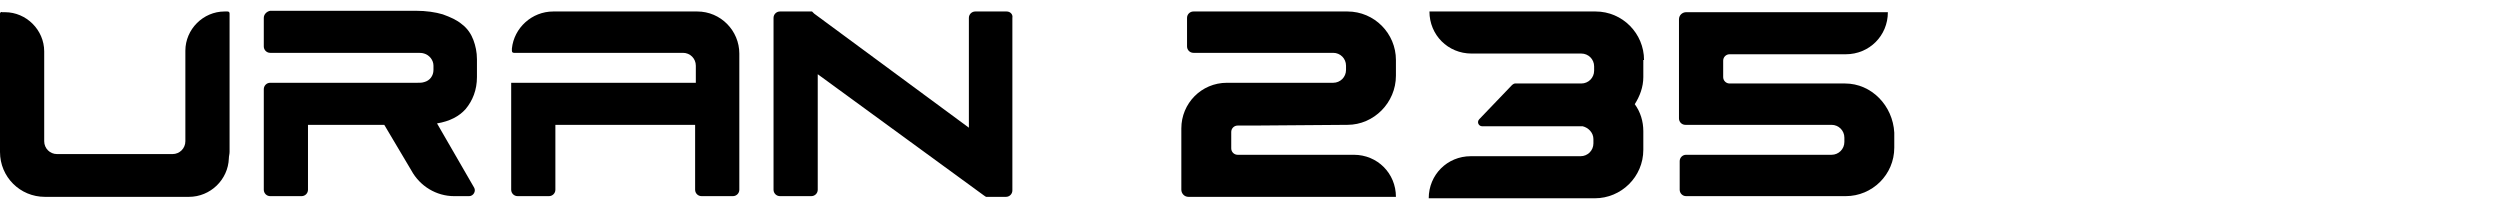 <svg width="232" height="19" viewBox="0 0 232 19" fill="none" xmlns="http://www.w3.org/2000/svg">
<path d="M40.556 11.453C41.747 11.255 42.608 10.792 43.203 10.13C43.865 9.336 44.261 8.344 44.261 7.153V5.499C44.261 4.837 44.129 4.242 43.931 3.713C43.732 3.183 43.401 2.654 42.872 2.257C42.409 1.86 41.814 1.595 41.086 1.331C40.424 1.132 39.564 1 38.572 1H25.075C24.744 1.066 24.48 1.331 24.48 1.662V4.308C24.48 4.639 24.744 4.903 25.075 4.903H28.581H32.154H38.704C38.969 4.903 39.167 4.903 39.366 4.97C39.829 5.102 40.226 5.565 40.226 6.094V6.491C40.226 7.021 39.895 7.484 39.366 7.616C39.167 7.682 38.969 7.682 38.704 7.682H32.154H28.581H25.075C24.744 7.682 24.48 7.947 24.48 8.278V17.606C24.48 17.937 24.744 18.202 25.075 18.202H27.986C28.317 18.202 28.581 17.937 28.581 17.606V11.586H35.661L38.175 15.82C38.969 17.276 40.49 18.202 42.144 18.202H43.534C43.931 18.202 44.195 17.739 43.997 17.408L40.556 11.453Z" fill="black"/>
<path d="M20.841 1.066C18.856 1.066 17.202 2.72 17.202 4.705V13.107C17.202 13.769 16.672 14.298 16.011 14.298H5.293C4.631 14.298 4.102 13.769 4.102 13.107V4.771C4.102 2.786 2.448 1.132 0.463 1.132H0.198C0.066 1.066 0 1.198 0 1.264V1.529V3.712V14.1C0 16.415 1.853 18.268 4.168 18.268H17.533C19.517 18.268 21.171 16.68 21.238 14.695C21.238 14.496 21.304 14.298 21.304 14.1V1.264C21.304 1.132 21.238 1.066 21.105 1.066H20.841Z" fill="black"/>
<path d="M64.705 1.066H62.985H61.397H60.273H58.883H57.428H55.84H54.252H53.657H51.341C49.356 1.066 47.702 2.588 47.504 4.506V4.705C47.504 4.837 47.57 4.903 47.702 4.903H57.825H59.413H63.382C64.044 4.903 64.573 5.433 64.573 6.094V7.682H51.539H47.438V17.606C47.438 17.937 47.702 18.201 48.033 18.201H48.099H50.944C51.275 18.201 51.539 17.937 51.539 17.606V11.585H64.507V17.606C64.507 17.937 64.772 18.201 65.102 18.201H68.013C68.344 18.201 68.609 17.937 68.609 17.606V4.969C68.609 2.852 66.889 1.066 64.705 1.066Z" fill="black"/>
<path d="M93.419 1.066H90.508C90.177 1.066 89.912 1.331 89.912 1.661V11.85L75.555 1.264L75.357 1.066H72.38C72.049 1.066 71.784 1.331 71.784 1.661V17.606C71.784 17.937 72.049 18.201 72.38 18.201H75.291C75.621 18.201 75.886 17.937 75.886 17.606V6.888L91.302 18.135L91.5 18.268H93.353C93.683 18.268 93.948 18.003 93.948 17.672V1.661C94.014 1.331 93.749 1.066 93.419 1.066Z" fill="black"/>
<path d="M152.566 5.565C152.566 3.117 150.582 1.066 148.068 1.066H136.556H132.652C132.652 3.249 134.372 4.969 136.556 4.969H146.744C147.406 4.969 147.935 5.499 147.935 6.16V6.557C147.935 7.219 147.406 7.748 146.744 7.748H140.724H140.591C140.525 7.748 140.393 7.814 140.327 7.88L137.283 11.056C137.019 11.321 137.217 11.718 137.548 11.718H146.877C147.406 11.85 147.869 12.313 147.869 12.909V13.306C147.869 13.967 147.34 14.496 146.678 14.496H136.489C134.306 14.496 132.586 16.217 132.586 18.4H136.489H148.001C150.449 18.4 152.5 16.415 152.5 13.901V12.181C152.5 11.255 152.236 10.395 151.706 9.667C152.17 8.939 152.5 8.079 152.5 7.153V5.565H152.566Z" fill="black"/>
<path d="M125.043 11.585C127.491 11.585 129.542 9.534 129.542 7.02V5.565C129.542 3.117 127.557 1.066 125.043 1.066H115.384H114.061H110.753C110.422 1.066 110.157 1.331 110.157 1.661V4.308C110.157 4.639 110.422 4.903 110.753 4.903H114.061H115.384H123.72C124.382 4.903 124.911 5.433 124.911 6.094V6.491C124.911 7.153 124.382 7.682 123.72 7.682H114.061C113.995 7.682 113.928 7.682 113.862 7.682C111.48 7.682 109.628 9.601 109.628 11.916V12.115V12.313V17.606C109.628 17.937 109.893 18.268 110.29 18.268H125.639H129.542C129.542 16.084 127.822 14.364 125.639 14.364H114.855C114.524 14.364 114.259 14.1 114.259 13.769V13.372V12.909V12.247C114.259 11.916 114.524 11.652 114.855 11.652H116.31L125.043 11.585Z" fill="black"/>
<path d="M171.224 7.748H161.962H160.506C160.175 7.748 159.911 7.483 159.911 7.152V6.491V6.028V5.631C159.911 5.3 160.175 5.035 160.506 5.035H171.29C173.473 5.035 175.194 3.315 175.194 1.132H171.29H156.47C156.139 1.132 155.809 1.396 155.809 1.793V7.02V7.219V7.417C155.809 7.483 155.809 7.616 155.809 7.682V10.99C155.809 11.321 156.073 11.585 156.404 11.585H160.043C160.043 11.585 160.043 11.585 160.109 11.585C160.175 11.585 160.241 11.585 160.308 11.585H169.967C170.629 11.585 171.158 12.114 171.158 12.776V13.173C171.158 13.835 170.629 14.364 169.967 14.364H161.101H159.778H156.47C156.139 14.364 155.875 14.629 155.875 14.959V17.606C155.875 17.937 156.139 18.201 156.47 18.201H159.778H161.101H171.29C173.738 18.201 175.789 16.216 175.789 13.702V12.313C175.657 9.799 173.672 7.748 171.224 7.748Z" fill="black"/>
</svg>
